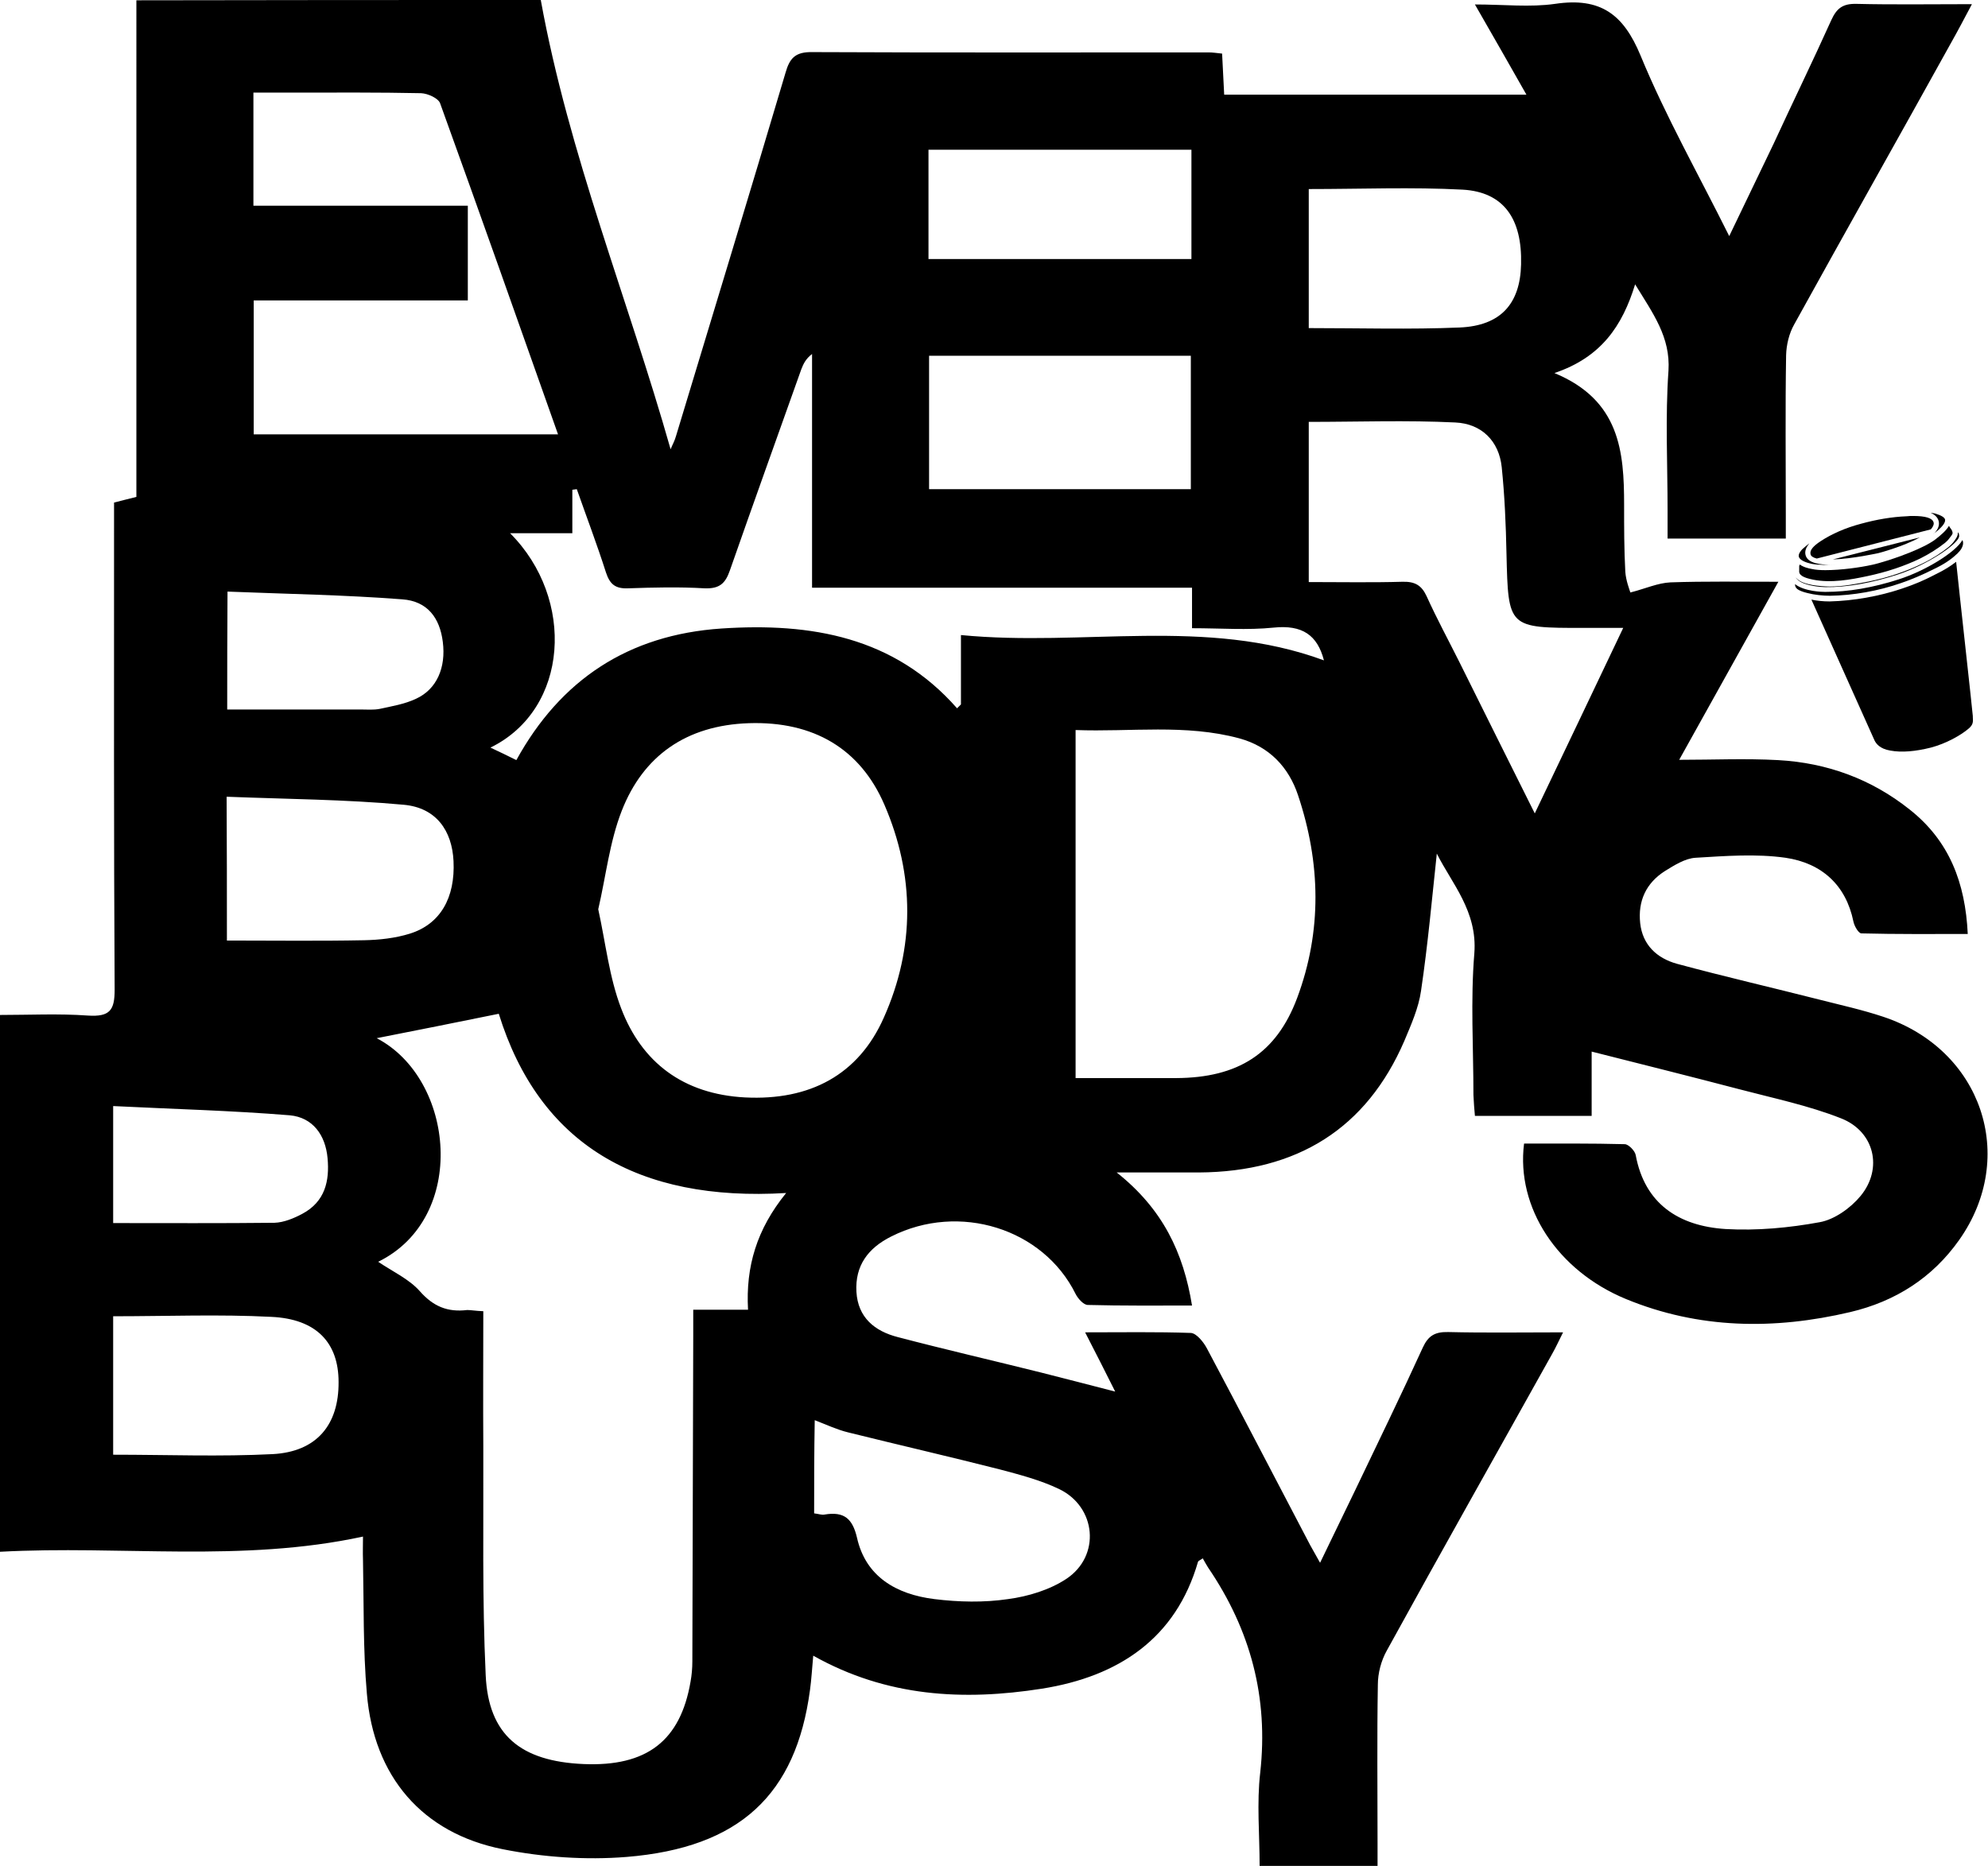 <svg xmlns="http://www.w3.org/2000/svg" width="667.6" height="626.7"><path d="M599.7 180.9H560v-9.5c0-15.6-.8-31.3.3-46.9.7-11.3-5.2-19.2-11.2-29-4.3 14-11.4 24.5-27.1 29.8 22 9.1 23.4 26.4 23.4 44.3 0 7.5 0 15 .4 22.4.2 3 1.4 6 1.7 7 5.1-1.3 9.2-3.2 13.5-3.4 11.6-.4 23.2-.2 36.2-.2-11.5 20.6-22.4 40.2-33.3 59.8 11.4 0 22.3-.5 33.2.1 16.5.9 31.4 6.4 44.2 16.6 13.3 10.5 18.7 24.6 19.5 41.8-12.2 0-23.9.1-35.7-.2-1 0-2.4-2.5-2.7-4-2.5-12.2-10.6-19.6-22.8-21.4-9.9-1.4-20.2-.6-30.2 0-3.5.2-7.1 2.5-10.2 4.4-6.5 4.1-9.2 10.2-8.4 17.6.8 7.2 5.5 11.7 12.3 13.6 15.9 4.3 32 8 48.1 12.1 7.1 1.8 14.3 3.4 21.2 5.7 33.1 11 45.3 47 25.5 75-8.9 12.6-21.3 20.6-36.6 24.2-25.5 6-50.8 5.7-75.3-4.4-23-9.5-36.9-30.7-34.2-52.2 11.2 0 22.5-.1 33.8.2 1.3 0 3.5 2.3 3.7 3.7 3 16.2 14.3 23.8 30.2 24.8 10.5.6 21.3-.4 31.6-2.3 5-.9 10.4-4.8 13.7-8.8 7.6-9.2 4.7-21.7-6.6-26.1-10.9-4.3-22.5-6.7-33.9-9.7-16.4-4.3-32.8-8.4-49.8-12.7v21.6h-39.2c-.2-2.2-.4-4.6-.5-7 0-15.9-1-31.8.3-47.6 1.1-14.1-7.6-23.5-12.6-33.5-1.6 14.9-3 30.6-5.3 46.1-.8 5.7-3.3 11.3-5.6 16.8-12.7 29.4-35.9 44-69 44.2H375c15.5 12.3 22.4 26.9 25.3 44.7-12 0-23.5.1-35-.2-1.4 0-3.3-2.1-4.1-3.7-10.9-22-39.1-30.8-61.9-19.3-7.8 3.9-12.2 9.8-11.7 18.6.5 8.6 6.1 13.2 13.9 15.2 16 4.2 32.1 7.9 48.1 11.9 8 2 15.9 4.1 24.9 6.4-3.3-6.6-6.4-12.7-10.1-19.9 12.6 0 24.1-.2 35.5.2 1.9.1 4.3 3.1 5.4 5.2 11.4 21.4 22.5 42.9 33.8 64.4 1.1 2.2 2.4 4.3 4.2 7.6 4.3-8.9 8.1-16.7 11.9-24.6 7.6-15.9 15.3-31.7 22.6-47.7 1.8-3.9 4-5.3 8.5-5.2 12.5.3 25 .1 38.6.1-1.5 3-2.5 5.2-3.7 7.3-18.5 33.2-37.2 66.3-55.5 99.6-1.9 3.4-3 7.6-3 11.5-.3 17.7-.1 35.4-.1 53.1v7.7H423c0-10.6-1-21.1.2-31.3 2.8-25.2-3.2-47.9-17.5-68.9-.6-.9-1.1-1.9-1.8-3.1-.6.5-1.5.8-1.6 1.2-7.4 25.6-26.5 38.5-52.5 42.6-26.2 4.1-52 2.8-76.7-11.1-.4 4.3-.6 8-1.1 11.6-4.7 35-23.5 52.9-61.6 56-13.7 1.1-28.1.1-41.6-2.6-27.1-5.4-43.3-24.5-45.6-52.3-1.3-14.9-1-29.9-1.3-44.8-.1-2.7 0-5.3 0-7.9-40.7 8.8-81.2 2.9-121.9 5.1V340.9c9.8 0 19.7-.5 29.5.2 7.5.5 9-1.9 9-8.7-.3-51.7-.2-103.4-.2-155.1v-8.5c2.4-.6 4.6-1.2 7.5-1.9V.1C92 0 137.5 0 181.6 0c9.4 51.8 29.3 100.5 43.6 150.9.6-1.5 1.4-2.9 1.8-4.4 12.3-40.7 24.7-81.3 36.8-122.1 1.4-4.9 3.3-7 9-6.9 44.3.2 88.7.1 133 .1 1.4 0 2.7.2 4.6.4.2 4.3.4 8.3.7 13.8h101.5c-5.1-9-10.8-19-17.3-30.3 9.7 0 18.5 1 26.9-.2 15.4-2.3 23 3.6 28.7 17.3 8.4 20.4 19.4 39.8 29.8 60.7 5.3-11 10.1-21 14.9-31C602 34.4 608.7 20.7 615 6.7c1.8-3.9 3.8-5.5 8.4-5.4 12.5.3 25 .1 38.8.1-2.6 4.9-4.7 8.9-6.9 12.8-17.5 31.6-35.3 63.1-52.8 94.8-1.7 3-2.6 6.8-2.7 10.3-.3 17.9-.1 35.8-.1 53.7v7.9zM162.3 440.4c0 15.5-.1 30.5 0 45.4.1 25.6-.4 51.2.8 76.8.9 20.1 11.7 29 32.9 29.9 21.2.9 32.5-7.8 35.9-27.7.4-2.2.6-4.5.6-6.8l.3-109.5v-8.6h18.4c-.8-14.5 2.9-27 12.8-39.2-49.8 3-82.9-16.4-96.5-60.2-14.3 2.9-27.7 5.6-41 8.2 26.3 13.7 30.7 60.3.5 75.1 4.7 3.2 10.4 5.8 14 9.9 4.5 5.1 9.3 7.1 15.9 6.3 1.3 0 2.8.3 5.4.4zm38.6-135c2.5 11.4 3.7 22.9 7.7 33.3 6.9 18.1 20.8 28.8 41.6 29.9 21.8 1.1 38.1-7.6 46.6-26.8 10.5-23.5 10.4-47.9.2-71.5-8.1-18.8-23.8-28.1-45.5-27.4-21.1.7-35.5 11-42.7 29.4-4.1 10.5-5.3 21.9-7.9 33.1zm160.3-60.2v116.9H395c20.7-.1 33.6-8.2 40.6-26.9 8.4-22.5 7.9-45.4.3-68.1-3.1-9.3-9.5-16.3-19.7-19.1-18.1-4.9-36.6-2.1-55-2.8zM157.1 69.1v31.8H85.2v45h102.2c-13.3-37.6-26.3-74.4-39.6-111.2-.6-1.7-4.1-3.3-6.4-3.4-14.2-.3-28.4-.2-42.6-.2H85.1v38h72zm16.3 186.2c14.8-26.9 37.5-42.1 68.9-44.2 30.1-2 58 2.8 79.1 26.8l1.3-1.3v-23.3c41.2 4 82.3-6.1 121.9 8.5-2.2-8.5-7.3-12-16.9-11-8.8.9-17.8.2-27.4.2v-13.6H272.7v-78.5c-2.1 1.6-2.9 3.3-3.6 5.1-8 22.5-16.1 45-24 67.6-1.5 4.3-3.4 6.2-8.5 6-8.5-.5-17.1-.3-25.6 0-4.4.2-6.2-1.4-7.5-5.3-3-9.4-6.5-18.6-9.8-28-.5.1-1 .1-1.5.2v14.6h-20.9c22 22 19.8 59.1-6.6 72 3 1.4 5.7 2.7 8.7 4.2zm266.1-113.6v53.8c10.8 0 21.2.2 31.5-.1 4.2-.1 6.4 1.2 8.1 4.9 3.4 7.5 7.3 14.7 11 22.1 8.2 16.5 16.4 33 25.3 50.8 10.2-21.3 19.7-41.3 29.7-62.3h-13.3c-25.4 0-25.3 0-25.9-24.9-.2-9.7-.6-19.4-1.6-29.1-.9-8.7-6.7-14.6-15.6-15-16.3-.8-32.6-.2-49.2-.2zm-39.6 22.6v-44.8H312v44.8h87.9zm-126.5 344c1.6.2 2.6.6 3.5.4 6.6-1.1 9.4 1.4 10.9 7.8 2.9 13 13.1 19 26 20.6 8.1 1 16.6 1.2 24.7 0 6.8-.9 14-3.1 19.6-6.8 11.6-7.7 10.1-24.2-2.5-30.2-6.3-3-13.2-4.8-20-6.6-16.9-4.3-33.9-8.2-50.8-12.4-3.7-.9-7.3-2.6-11.2-4.1-.2 10.9-.2 20.8-.2 31.3zM76.2 315.9c15.9 0 31 .2 46.1-.1 5.1-.1 10.5-.7 15.3-2.2 10.3-3.2 15.3-12.1 14.7-24.4-.5-10.2-5.8-17.9-16.7-18.9-19.6-1.8-39.4-1.9-59.5-2.7.1 17 .1 32.3.1 48.3zM38 442.1v46.5c18.2 0 36 .7 53.6-.2 14.8-.8 22.2-9.9 22.1-24.2 0-13.2-7.4-21.2-22.6-21.9-17.4-.9-35-.2-53.1-.2zM400.1 50.3h-88.3V87h88.3V50.3zm39.4 13.2v46.7c17.2 0 34 .5 50.7-.2 13.8-.6 20.3-8 20.6-21.2.4-15.3-5.8-24.3-19.6-25.1-17-.9-34.1-.2-51.7-.2zM38 410.8c18.4 0 36.3.1 54.2-.1 3.1-.1 6.5-1.5 9.3-3 7.7-4.1 9.2-11.1 8.5-18.7-.7-7.8-5-13.7-12.7-14.4-19.6-1.6-39.4-2.1-59.3-3.1v39.3zm38.3-172.5h44.8c2.1 0 4.3.2 6.4-.2 4.1-.9 8.4-1.6 12.2-3.4 7-3.2 10.1-10.5 9-19.1-1-8.1-5.2-13.7-13.6-14.3-19.4-1.5-38.9-1.8-58.7-2.6-.1 14-.1 26.3-.1 39.6z"/><path d="M637.6 194.6c-8.7 2.8-16.9 4.2-24.5 4.2h-.3c-.8 0-6.8-.1-10-2.6 0 .5.1 1.1.7 1.6s1.8 1 3.5 1.4c2.3.6 5.2.9 7.5.9 7.8-.1 16.3-1.6 24-4.3 3.5-1.2 6.8-2.6 10.8-4.6 3.4-1.6 5.8-3.2 7.7-5 .3-.2.5-.5.8-.8 1-1 1.6-2.4 1.4-3.4 0-.2-.1-.4-.2-.6-2.2 4-12.3 10.3-21.4 13.2z"/><path d="M657.4 179.7c-.2.8-.8 1.5-1.2 2.1-.6.8-1.2 1.4-1.8 1.9-2.5 2-5.4 3.9-8.7 5.5-5.3 2.6-11.3 4.7-18.1 6.1-4.1.8-8.6 1.7-13.1 1.7-1.9 0-3.9-.2-5.8-.5-1.4-.3-4.3-.8-5.6-2.5 0 .1.1.2.1.2 1.4 2 6 2.9 9.7 3 7.4.1 15.6-1.4 24.3-4.2 10.1-3.3 19.8-10 20.6-12.5.1-.2.1-.3.1-.5 0-.5-.1-.9-.4-1.2-.1.1 0 .5-.1.9z"/><path d="M604.2 190.1v1.5c-.2 1.5 1.2 2.4 4.7 3.1 6 1.2 12.6 0 18.2-1.2 6.6-1.4 12.5-3.4 17.7-5.9 3.2-1.6 6-3.4 8.4-5.3.5-.4 1-.9 1.5-1.6.4-.5.8-1 1-1.5v-.3c-.1-.7-.4-1.1-.8-1.6-.1-.2-.3-.4-.4-.7-.9 1.6-2.8 3.2-4.6 4.6-4 3-13.2 6.3-18.5 7.8l-.7.2c-.8.2-1.4.4-2 .5-4 .9-10.5 1.8-15.7 1.8-1.7 0-3.3-.1-4.6-.4-1.1-.2-2.8-.6-4-1.5l-.2.5h-.9.9zM603.3 190.1z"/><path d="M609.9 189.2c-2.1-.5-3.3-1.5-3.6-2.9-.3-1.4.4-2.7 1.3-3.8-.8.6-1.6 1.3-2.3 1.9-.7.7-1.5 1.8-1.2 2.7.4 1 2 1.8 4.4 2.3 2.2.4 5.2.4 8.4.2-.8 0-1.6.1-2.3.1-1.8 0-3.4-.2-4.7-.5zM651 174.9c.4 1.4-.1 2.8-1.4 4.2-.1.1-.2.2-.4.3 2.8-2.1 4.1-3.7 4-4.8-.1-.8-1.3-1.5-3.3-2.1-.5-.1-1-.2-1.6-.3 1.3.6 2.3 1.4 2.7 2.7zM639 197.6c-7.9 2.7-16.6 4.2-24.5 4.4h-.3c-1.8 0-4-.2-5.9-.6l21.2 47.3c.5 1 1.7 2.8 5.3 3.4 3.8.7 8.4.3 13.6-1 5.3-1.4 10.1-4.2 12.6-6.3 1.7-1.4 1.6-2.4 1.5-4v-.3c-.1-1.6-4.7-43-5.6-51.8-1.8 1.4-4 2.8-6.9 4.2-4 2.1-7.4 3.5-11 4.7z"/><path d="M649.3 175.4c-.4-1.4-2.7-2.1-6.9-2.1-.6 0-1.3 0-2.1.1-5 .2-10.2 1.1-15.3 2.5-5.3 1.4-9.8 3.4-13.5 5.8-2.6 1.7-3.8 3.1-3.5 4.4.1.7.9 1.2 2.1 1.5l38.3-9.8c1.2-1.4 1-2.2.9-2.4zM630.7 185.8c.1 0 8.4-2.2 14-5.3l-29.2 7.4c6.7-.2 15.1-2.1 15.2-2.1z"/></svg>